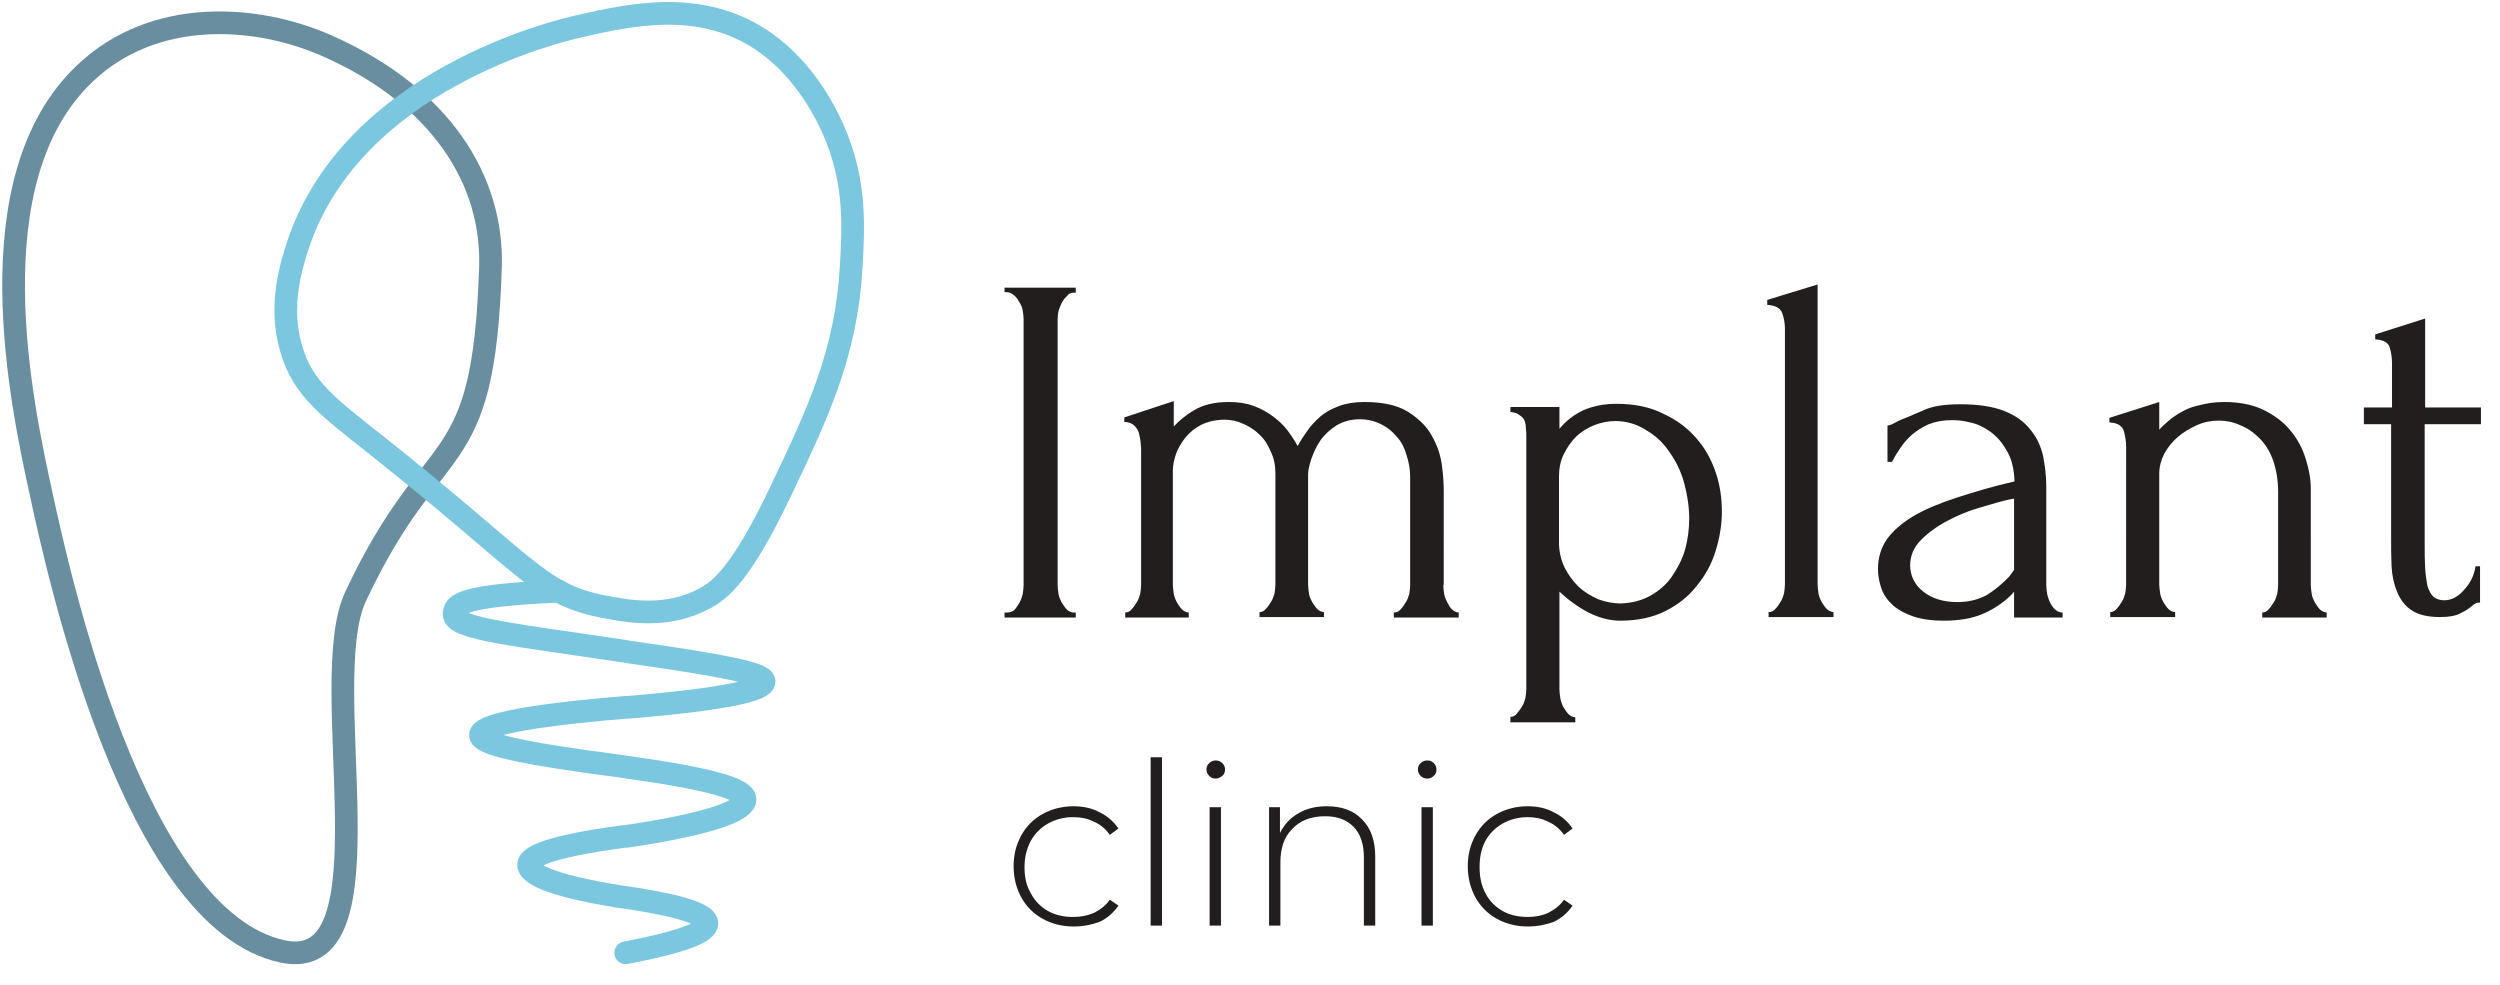 <?xml version="1.0" encoding="UTF-8"?> <!-- Generator: Adobe Illustrator 24.0.0, SVG Export Plug-In . SVG Version: 6.00 Build 0) --> <svg xmlns="http://www.w3.org/2000/svg" xmlns:xlink="http://www.w3.org/1999/xlink" id="Layer_1" x="0px" y="0px" viewBox="0 0 551 217" style="enable-background:new 0 0 551 217;" xml:space="preserve"> <style type="text/css"> .st0{fill:none;stroke:#688E9F;stroke-width:5;stroke-linecap:round;stroke-miterlimit:10;} .st1{fill:none;stroke:#7AC7DF;stroke-width:5;stroke-linecap:round;stroke-miterlimit:10;} .st2{fill:#221E1E;} </style> <path class="st0" d="M18.8,16.1C-6.1,39.5,4.8,89.3,9.1,109c3.6,16.5,20.2,93.7,53.2,100.7c25,5.3,7-59.1,16.1-78.3 c17.5-37.3,28.2-25.3,29.7-72.5c0.6-19-10.7-37.6-36-48.8C56.5,3.2,34,1.7,18.8,16.1z"></path> <path class="st1" d="M65.8,53.6c12.3-36,56.9-46.7,61.8-47.8c11.8-2.7,27.4-6.1,41.1,3.6c9,6.4,13.7,16,15.6,20.7 c4.3,10.7,3.8,20,3.3,28.8c-1.1,19.1-7.4,32.3-15.6,49.5c-8.7,18.3-13.4,21.7-16.5,23.4c-8.4,4.6-17,3-23,1.8 c-14-2.9-16.1-9-50.2-36c-9.7-7.7-15.6-11.9-18.1-20.7C61.3,67.3,64.3,58.2,65.8,53.6z"></path> <path class="st1" d="M137.9,210c13.5-2.6,17.9-4.7,17.9-6.5c0-1.7-4.3-3.7-17.9-5.7c-0.4-0.1-1.1-0.1-1.4-0.2c-15.6-2.5-20-5.1-20-7 c0-1.9,5.1-4.1,20.7-6.2c0.3,0,0.8-0.1,1.1-0.1c19.5-2.9,25.9-5.9,25.9-8.1c0-2.1-6.4-4.4-26-7.1c-0.1,0-0.4-0.1-0.5-0.1 c-23.9-3.1-31.8-5.1-31.8-7c0-1.9,7.9-4.1,32-6.1c0.1,0,0.4,0,0.5,0c22.6-1.9,30-3.9,30-5.7c0-1.7-7.4-3.3-29.8-6.5 c-0.1,0-0.4-0.1-0.5-0.1c-24.6-3.7-38-5-38-8.2c0-2.2,1.3-4.1,23.1-5.1"></path> <path class="st2" d="M221.4,63.4h15.7v1.1h-0.5c-0.5,0-1,0.2-1.4,0.7c-0.4,0.4-0.8,0.8-1.1,1.4c-0.3,0.5-0.5,1.1-0.8,1.9 c-0.1,0.7-0.2,1.2-0.2,1.8v58.6c0,0.6,0.1,1.2,0.2,2c0.1,0.7,0.4,1.3,0.7,1.9c0.4,0.6,0.7,1.1,1.1,1.5c0.4,0.4,1,0.7,1.5,0.7h0.5 v1.1h-15.7v-1.1h0.6c0.6,0,1.1-0.2,1.5-0.5c0.4-0.4,0.8-1,1.1-1.5c0.4-0.7,0.6-1.3,0.8-2c0.1-0.7,0.2-1.4,0.2-2V70.2 c0-0.5-0.1-1.1-0.2-1.8c-0.1-0.7-0.4-1.3-0.8-1.9c-0.3-0.6-0.7-1.1-1.1-1.4c-0.4-0.4-1-0.7-1.5-0.7h-0.6V63.4z M318.1,128.9 c0,0.6,0.1,1.2,0.2,2c0.1,0.7,0.4,1.3,0.7,1.9c0.3,0.6,0.6,1.1,1,1.5c0.4,0.4,1,0.7,1.5,0.7v1.1h-14.3v-1.1c0.6,0,1.1-0.2,1.5-0.7 c0.4-0.4,0.8-1,1.1-1.5c0.4-0.6,0.6-1.2,0.8-1.9c0.1-0.7,0.2-1.4,0.2-2v-23.8c0-1.7-0.3-3.3-0.8-4.8c-0.4-1.5-1.1-2.9-2.1-4 c-1-1.2-2.1-2.1-3.5-2.8c-1.4-0.7-3-1.1-4.7-1.1c-2,0-3.7,0.5-5.2,1.4c-1.4,0.9-2.6,2-3.5,3.3c-0.9,1.3-1.5,2.7-2,4.1 c-0.4,1.3-0.7,2.4-0.7,3.3v24.3c0,0.6,0.1,1.2,0.2,2c0.1,0.7,0.4,1.3,0.7,1.9c0.4,0.6,0.7,1.1,1.1,1.5c0.4,0.4,1,0.7,1.5,0.7v1.1 h-14.2v-1.1c0.5,0,1-0.2,1.4-0.7c0.4-0.4,0.8-1,1.1-1.5c0.4-0.6,0.6-1.2,0.8-1.9c0.1-0.7,0.2-1.4,0.2-2v-24.4c0-1.8-0.3-3.4-1-4.8 c-0.6-1.5-1.4-2.8-2.5-3.8c-1-1-2.2-1.8-3.6-2.4c-1.3-0.6-2.7-0.9-4.1-0.9c-1.9,0-3.6,0.4-5.1,1.1c-1.4,0.7-2.6,1.7-3.5,2.8 c-0.9,1.1-1.6,2.3-2.1,3.6c-0.4,1.2-0.7,2.5-0.7,3.6v25.3c0,0.6,0.1,1.2,0.2,2c0.1,0.7,0.4,1.3,0.7,1.9c0.4,0.6,0.7,1.1,1.1,1.5 c0.4,0.4,1,0.7,1.5,0.7v1.1H248v-1.1c0.5,0,1-0.2,1.4-0.7c0.4-0.4,0.8-1,1.1-1.5c0.4-0.6,0.6-1.2,0.8-1.9c0.1-0.7,0.2-1.4,0.2-2 V99.5c0-0.6,0-1.2-0.1-2s-0.2-1.4-0.4-2.1c-0.2-0.7-0.6-1.2-1.1-1.7c-0.5-0.4-1.2-0.7-2.1-0.7v-1l10.9-3.6v5.6 c1.1-1.2,2.6-2.5,4.5-3.6c2-1.2,4.5-1.8,7.7-1.8c2.1,0,3.9,0.3,5.5,0.9c1.6,0.6,3,1.4,4.2,2.3c1.2,0.9,2.3,1.9,3.2,3.1 c0.9,1.2,1.6,2.3,2.2,3.4c0.6-1.1,1.3-2.2,2.1-3.3c0.8-1.2,1.8-2.2,2.9-3.2c1.2-1,2.5-1.7,4.1-2.3c1.6-0.6,3.5-0.9,5.6-0.9 c4.1,0,7.3,0.7,9.7,2.2c2.3,1.5,4.1,3.2,5.2,5.3c1.2,2.1,1.9,4.2,2.2,6.5c0.3,2.2,0.4,4.1,0.4,5.6V128.9z M356.2,89 c4,0,7.4,0.7,10.2,2.1c2.9,1.3,5.4,3.1,7.3,5.3c2,2.2,3.4,4.7,4.4,7.6c1,2.9,1.4,5.8,1.4,8.8c0,2.9-0.5,5.8-1.4,8.7 c-0.9,2.9-2.3,5.4-4.2,7.7c-1.8,2.3-4.1,4.1-6.9,5.5c-2.8,1.4-6.1,2.1-9.9,2.1c-2.3,0-4.6-0.6-7-1.8c-2.3-1.2-4.5-2.8-6.4-4.6v21.6 c0,0.6,0.1,1.2,0.2,1.9c0.1,0.7,0.4,1.4,0.7,2c0.4,0.6,0.7,1.1,1.1,1.5c0.4,0.4,1,0.7,1.5,0.7v1.1h-14.3V158c0.5,0,1-0.2,1.4-0.7 s0.8-1,1.1-1.5c0.4-0.6,0.6-1.2,0.8-2c0.1-0.7,0.2-1.3,0.2-1.9V96.3c0-0.7,0-1.3-0.1-1.9c0-0.7-0.1-1.2-0.3-1.7 c-0.2-0.5-0.6-0.9-1.1-1.2c-0.4-0.4-1.1-0.6-2-0.7v-1.1h10.8v4.8c1.5-1.8,3.2-3.1,5.3-4.1C351.1,89.5,353.5,89,356.2,89z M357.2,133 c2.6-0.1,4.8-0.7,6.7-1.8c1.9-1.1,3.5-2.5,4.7-4.3c1.2-1.8,2.2-3.7,2.8-5.8c0.6-2.2,0.9-4.5,0.9-6.8c0-2.6-0.4-5.2-1.1-7.8 c-0.7-2.6-1.8-4.8-3.2-6.8c-1.4-2.1-3.1-3.7-5.2-4.9c-2-1.3-4.3-2-6.8-2c-1.5,0-3.1,0.3-4.6,0.9c-1.5,0.6-2.8,1.4-4,2.5 c-1.1,1.1-2,2.4-2.8,4c-0.7,1.5-1,3.1-1,4.9v14.4c0,2,0.4,3.8,1.2,5.5c0.8,1.6,1.8,3,3.1,4.3c1.3,1.2,2.8,2.1,4.4,2.8 C354,132.7,355.6,133,357.2,133z M389.8,136v-1.1c0.6,0,1.1-0.2,1.5-0.7c0.4-0.4,0.8-1,1.1-1.5c0.4-0.6,0.6-1.2,0.8-1.9 c0.1-0.7,0.2-1.4,0.2-2V72.5c0-1.2-0.2-2.4-0.6-3.5c-0.4-1.1-1.5-1.7-3.3-1.8v-1.1l11.1-3.4v66.1c0,0.6,0.1,1.2,0.2,2 c0.1,0.7,0.4,1.3,0.7,1.9c0.4,0.6,0.7,1.1,1.1,1.5c0.4,0.4,1,0.7,1.5,0.7v1.1H389.8z M443.9,136v-5.6l-0.5,0.6 c-1.8,1.8-4,3.3-6.4,4.3c-2.3,1-5.2,1.5-8.6,1.5c-2.6,0-4.8-0.3-6.6-0.9c-1.8-0.6-3.3-1.4-4.5-2.4c-1.2-1.1-2.1-2.3-2.6-3.7 c-0.5-1.4-0.8-2.9-0.8-4.4c0-2.5,0.7-4.7,2-6.6c1.4-1.9,3.4-3.6,5.9-5.1c2.6-1.5,5.7-2.8,9.4-4c3.7-1.2,8-2.5,12.8-3.6 c-0.1-2.9-0.7-5.2-1.8-6.9c-1-1.8-2.2-3.1-3.6-4.1c-1.4-1-2.9-1.7-4.4-2c-1.5-0.4-2.9-0.5-4-0.5c-1.9,0-3.6,0.3-5.1,0.9 c-1.4,0.6-2.6,1.4-3.7,2.3c-1,0.9-1.9,1.9-2.6,3c-0.7,1-1.3,2-1.8,3h-1v-8c0.6-0.1,1.1-0.3,1.6-0.6c0.5-0.3,1.1-0.6,1.9-0.9 c1.1-0.4,2.6-1.1,4.5-1.9c1.9-0.9,4.6-1.3,8-1.3c4,0,7.3,0.5,9.8,1.5c2.5,1,4.4,2.4,5.7,4.1c1.4,1.7,2.3,3.6,2.8,5.8 c0.4,2.1,0.7,4.3,0.7,6.6v21.8c0,1.5,0.3,2.9,1,4.2c0.7,1.2,1.5,1.9,2.6,1.9v1.1H443.9z M443.9,125.6v-15.7l-1.1,0.2 c-1.8,0.4-3.9,1-6.5,1.8c-2.5,0.7-4.9,1.7-7.1,2.9c-2.3,1.2-4.2,2.6-5.8,4.2c-1.6,1.6-2.4,3.5-2.4,5.6c0,2.3,1,4.3,2.9,5.8 c1.9,1.5,4.4,2.3,7.5,2.3c2.4,0,4.5-0.5,6.4-1.5c1.8-1.1,3.5-2.5,5.1-4.2L443.9,125.6z M509.3,128.9c0,0.6,0.1,1.2,0.2,2 c0.1,0.7,0.4,1.3,0.7,1.9c0.4,0.6,0.7,1.1,1.1,1.5c0.4,0.4,1,0.7,1.5,0.7v1.1h-14.2v-1.1c0.5,0,1-0.2,1.4-0.7c0.4-0.4,0.8-1,1.1-1.5 c0.4-0.6,0.6-1.2,0.8-1.9c0.1-0.7,0.2-1.4,0.2-2v-20.5c0-2.6-0.4-4.9-1.1-6.9c-0.7-2-1.7-3.6-3-4.9s-2.7-2.3-4.3-2.9 c-1.5-0.7-3.1-1-4.7-1s-3.2,0.3-4.8,1c-1.5,0.7-2.9,1.5-4.2,2.6c-1.2,1-2.2,2.3-3,3.7c-0.7,1.4-1.1,2.9-1.1,4.4v24.4 c0,0.6,0.1,1.2,0.2,2c0.1,0.7,0.4,1.3,0.7,1.9c0.4,0.6,0.7,1.1,1.1,1.5c0.4,0.4,1,0.7,1.5,0.7v1.1h-14.3v-1.1c0.5,0,1-0.2,1.4-0.7 c0.4-0.4,0.8-1,1.1-1.5c0.4-0.6,0.6-1.2,0.8-1.9c0.1-0.7,0.2-1.4,0.2-2V98.5c0-1.2-0.2-2.4-0.5-3.5c-0.4-1.2-1.4-1.8-3.2-1.9v-1 l11-3.5v6.1c0.5-0.6,1.2-1.2,2-1.9c0.8-0.7,1.8-1.4,2.9-2c1.2-0.7,2.5-1.2,4-1.5c1.5-0.4,3.3-0.7,5.4-0.7c3.4,0,6.4,0.6,8.8,1.8 s4.4,2.7,5.9,4.6c1.5,1.8,2.6,3.9,3.3,6.2c0.7,2.2,1.1,4.4,1.1,6.5V128.9z M534.4,93.5v26.5c0,1.9,0,3.6,0.1,5.2s0.3,2.8,0.5,3.9 c0.3,1,0.7,1.8,1.3,2.4c0.6,0.5,1.4,0.8,2.4,0.8c1.5,0,3-0.7,4.3-2.2c1.4-1.5,2.3-3.2,2.6-5.3h1v8c-0.7,0-1.2,0.2-1.7,0.7 c-0.6,0.5-1.4,1.1-2.5,1.6c-1,0.6-2.6,0.9-4.7,0.9c-2.6,0-4.7-0.5-6.2-1.5c-1.5-1-2.5-2.4-3.2-4.1c-0.7-1.7-1.1-3.6-1.2-5.6 c-0.1-2.1-0.1-4.1-0.1-6.3v-25H521v-3.7h6.2V80c0-1.2-0.2-2.4-0.5-3.4c-0.3-1.1-1.4-1.7-3.2-1.8v-1.1l11-3.5v19.6h12.3v3.7H534.4z"></path> <path class="st2" d="M236.6,204.2c-2.5,0-4.8-0.6-6.8-1.7s-3.6-2.7-4.7-4.7c-1.1-2-1.7-4.3-1.7-6.9c0-2.6,0.6-4.8,1.7-6.8 c1.1-2,2.7-3.6,4.7-4.7c2-1.1,4.3-1.7,6.8-1.7c2.1,0,4,0.4,5.7,1.3c1.7,0.8,3.1,2,4.2,3.6l-1.9,1.4c-0.9-1.3-2.1-2.3-3.5-2.9 c-1.4-0.7-2.9-1-4.6-1c-2,0-3.9,0.5-5.5,1.4c-1.6,0.9-2.9,2.2-3.8,3.8c-0.9,1.7-1.4,3.6-1.4,5.8c0,2.2,0.4,4.1,1.4,5.8 c0.9,1.7,2.2,3,3.8,3.9c1.6,0.9,3.5,1.3,5.5,1.3c1.7,0,3.2-0.3,4.6-0.9c1.4-0.7,2.6-1.6,3.5-2.9l1.9,1.3c-1.1,1.6-2.5,2.8-4.2,3.6 C240.6,203.8,238.8,204.2,236.6,204.2z M253.6,166.9h2.5V204h-2.5V166.9z M266.6,177.9h2.5V204h-2.5V177.9z M267.9,171.6 c-0.6,0-1-0.2-1.4-0.6c-0.4-0.4-0.6-0.9-0.6-1.4s0.2-1.1,0.6-1.4c0.4-0.4,0.9-0.6,1.4-0.6c0.6,0,1.1,0.2,1.5,0.6 c0.4,0.4,0.6,0.8,0.6,1.4s-0.2,1.1-0.6,1.4C268.9,171.4,268.4,171.6,267.9,171.6z M292.4,177.7c3.3,0,5.9,0.9,7.8,2.9 c1.9,1.9,2.9,4.6,2.9,8.2V204h-2.5v-15.1c0-2.9-0.8-5.2-2.3-6.7c-1.5-1.5-3.5-2.3-6.2-2.3c-3.1,0-5.5,0.9-7.3,2.8 c-1.8,1.8-2.6,4.3-2.6,7.4V204h-2.5v-26.1h2.4v5.7c0.9-1.8,2.2-3.3,4-4.3C287.9,178.2,290,177.7,292.4,177.7z M313.3,177.9h2.5V204 h-2.5V177.9z M314.6,171.6c-0.6,0-1.1-0.2-1.5-0.6c-0.4-0.4-0.6-0.9-0.6-1.4s0.2-1.1,0.6-1.4c0.4-0.4,0.9-0.6,1.5-0.6 c0.6,0,1,0.2,1.4,0.6c0.4,0.4,0.6,0.8,0.6,1.4s-0.2,1.1-0.6,1.4C315.6,171.4,315.1,171.6,314.6,171.6z M336.7,204.2 c-2.5,0-4.8-0.6-6.8-1.7s-3.6-2.7-4.7-4.7c-1.1-2-1.7-4.3-1.7-6.9c0-2.6,0.6-4.8,1.7-6.8c1.1-2,2.7-3.6,4.7-4.7 c2-1.1,4.3-1.7,6.8-1.7c2.1,0,4,0.4,5.7,1.3c1.7,0.8,3.1,2,4.2,3.6l-1.9,1.4c-0.9-1.3-2.1-2.3-3.5-2.9c-1.4-0.7-2.9-1-4.5-1 c-2,0-3.9,0.5-5.5,1.4c-1.6,0.9-2.9,2.2-3.8,3.8c-0.9,1.7-1.3,3.6-1.3,5.8c0,2.2,0.4,4.1,1.3,5.8c0.9,1.7,2.2,3,3.8,3.9 c1.6,0.9,3.5,1.3,5.5,1.3c1.7,0,3.2-0.3,4.5-0.9c1.4-0.7,2.6-1.6,3.5-2.9l1.9,1.3c-1.1,1.6-2.5,2.8-4.2,3.6 C340.7,203.8,338.8,204.2,336.7,204.2z"></path> </svg> 